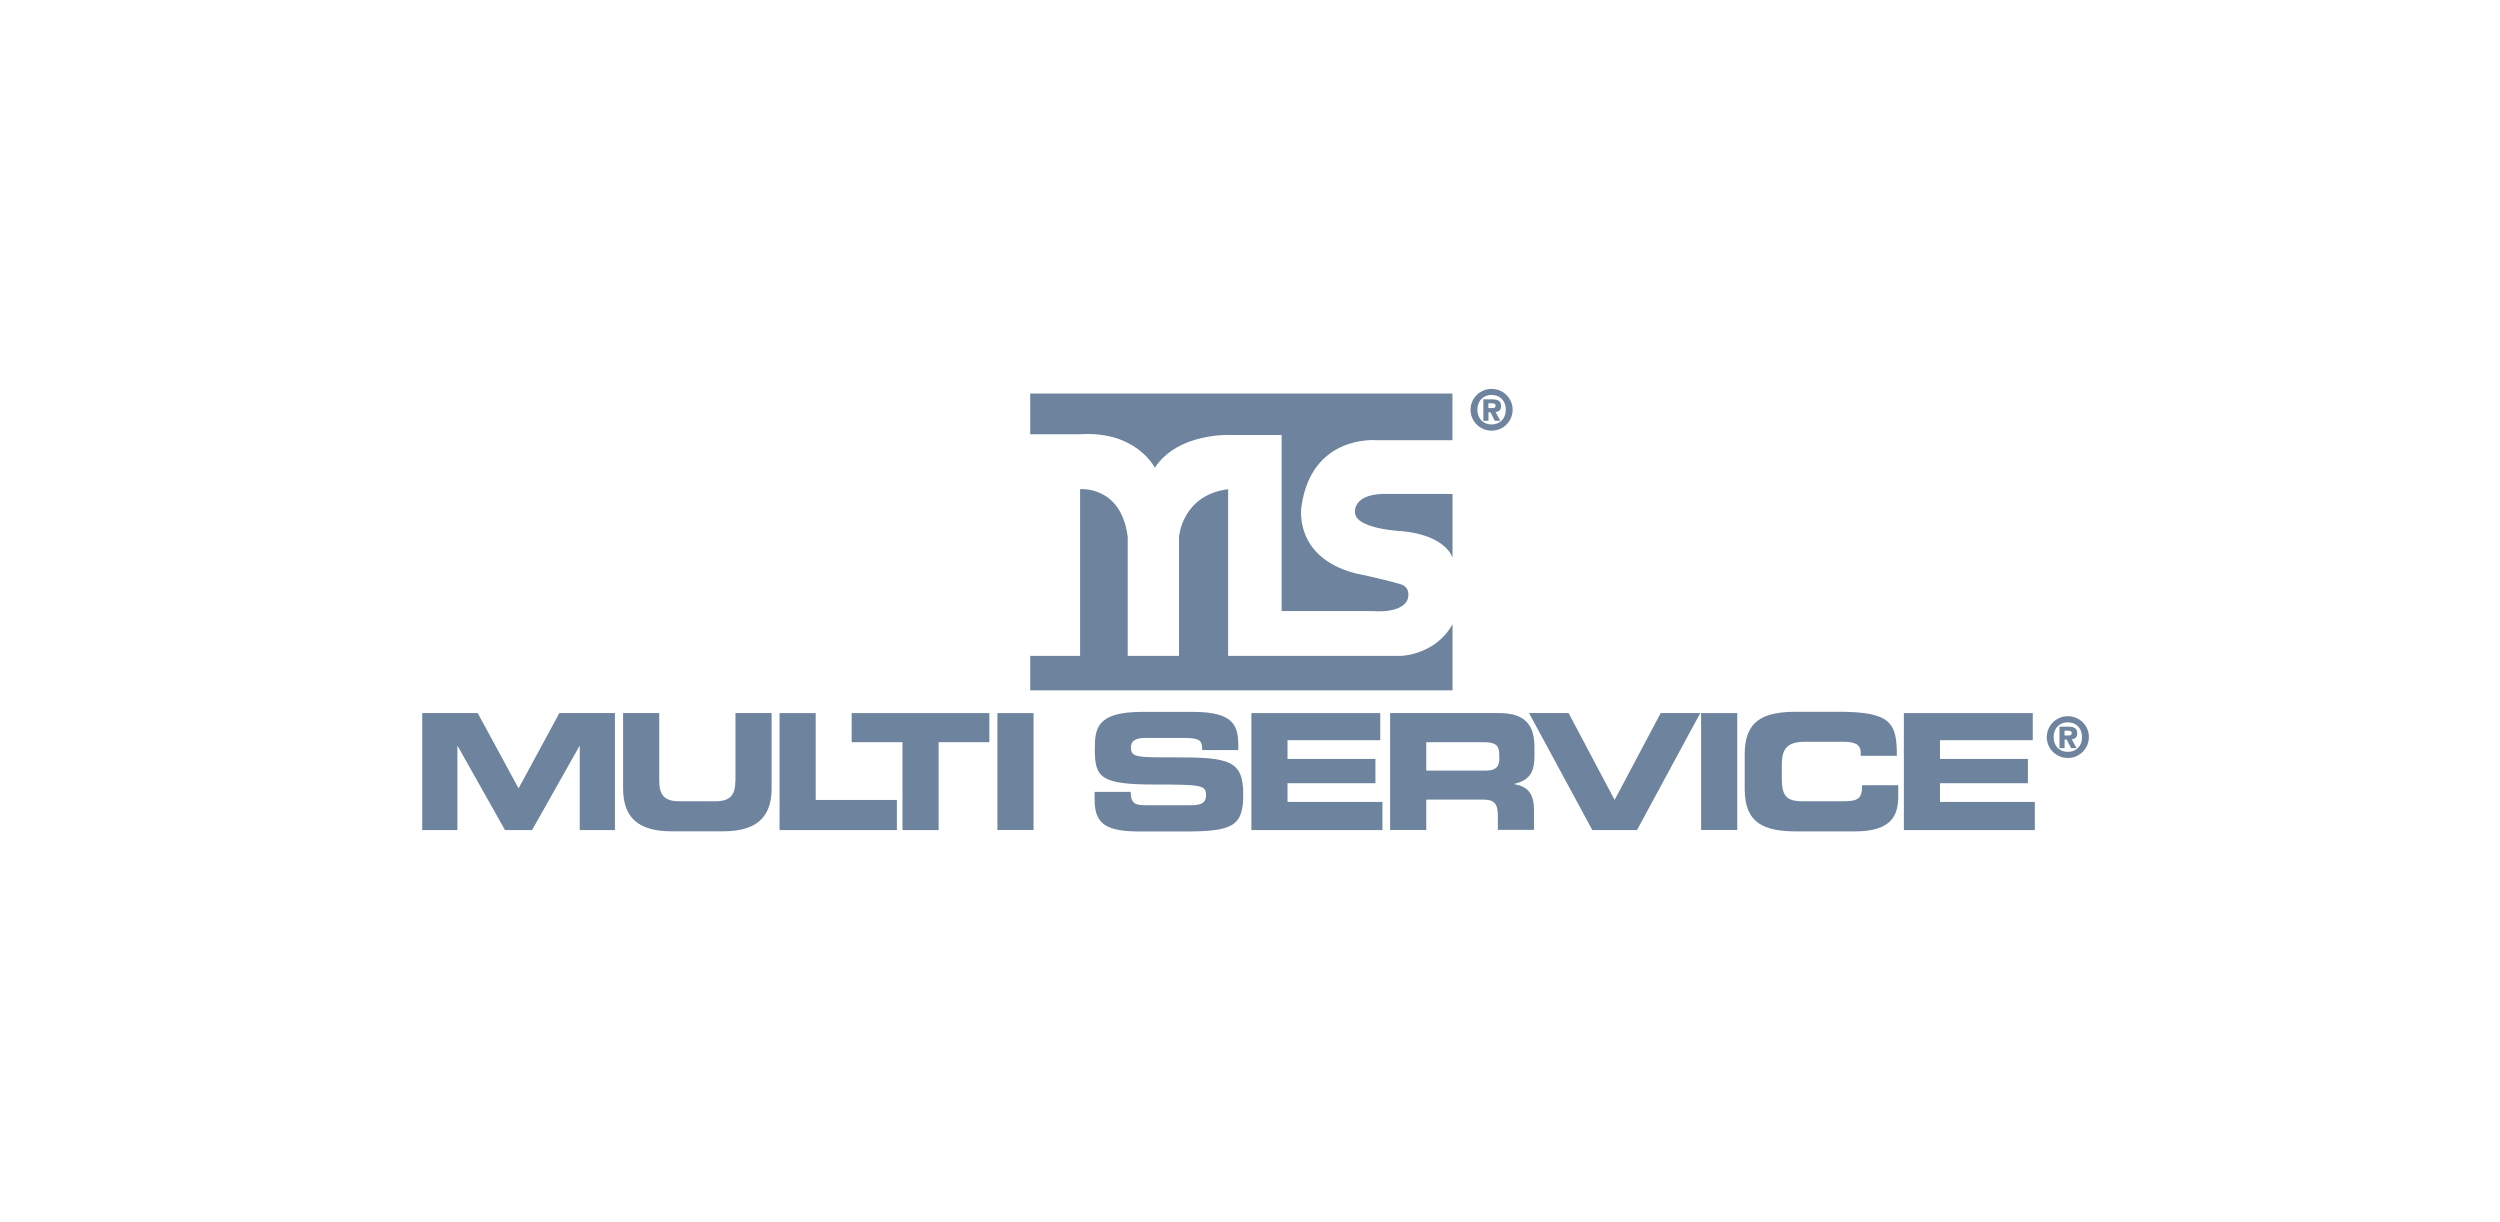 <svg width="225" height="110" viewBox="0 0 225 110" fill="none" xmlns="http://www.w3.org/2000/svg">
<path d="M186.105 64.458C185.055 64.458 184.21 65.305 184.21 66.339C184.21 67.38 185.063 68.219 186.105 68.219C187.155 68.219 188 67.372 188 66.339C188.008 65.297 187.155 64.458 186.105 64.458ZM186.105 67.668C185.362 67.668 184.825 67.152 184.825 66.339C184.825 65.525 185.371 65.009 186.105 65.009C186.847 65.009 187.385 65.525 187.385 66.339C187.394 67.152 186.847 67.668 186.105 67.668Z" fill="#6D839E"/>
<path d="M134.243 38.761C135.293 38.761 136.138 37.914 136.138 36.88C136.138 35.839 135.285 35 134.243 35C133.194 35 132.349 35.847 132.349 36.88C132.349 37.914 133.202 38.761 134.243 38.761ZM134.243 35.542C134.986 35.542 135.524 36.059 135.524 36.872C135.524 37.685 134.978 38.202 134.243 38.202C133.501 38.202 132.963 37.685 132.963 36.872C132.963 36.059 133.509 35.542 134.243 35.542Z" fill="#6D839E"/>
<path d="M46.672 70.954L42.993 64.178H38V74.707H41.167V67.143H41.192L45.451 74.707H47.884L52.152 67.143H52.177V74.707H55.344V64.178H50.342L46.672 70.954Z" fill="#6D839E"/>
<path d="M66.184 70.251C66.184 71.59 65.697 72.115 64.366 72.115H61.148C59.817 72.115 59.33 71.59 59.33 70.251V64.178H56.078V70.954C56.078 73.572 57.444 74.817 60.431 74.817H65.091C68.079 74.817 69.445 73.563 69.445 70.954V64.178H66.192V70.251H66.184Z" fill="#6D839E"/>
<path d="M73.413 64.178H70.161V74.707H80.719V71.996H73.413V64.178Z" fill="#6D839E"/>
<path d="M76.648 66.796H81.223V74.707H84.475V66.796H89.042V64.178H76.648V66.796Z" fill="#6D839E"/>
<path d="M93.019 64.178H89.767V74.698H93.019V64.178Z" fill="#6D839E"/>
<path d="M105.668 68.16C102.186 68.177 101.785 68.143 101.785 67.228C101.785 66.66 102.28 66.415 103.014 66.415H106.616C108.109 66.415 108.195 66.737 108.195 67.507H111.447V67.177C111.447 65.331 111.097 64.069 107.35 64.069H102.809C98.712 64.069 98.533 65.534 98.533 67.44C98.533 70.023 99.088 70.607 103.978 70.607C108.169 70.607 108.545 70.667 108.545 71.581C108.545 72.394 107.845 72.471 107.153 72.471H103.167C102.228 72.471 101.776 72.386 101.759 71.268H98.516V71.996C98.516 74.275 99.702 74.834 102.664 74.834H106.607C110.926 74.834 111.89 74.368 111.89 71.531C111.89 68.456 110.721 68.151 105.668 68.16Z" fill="#6D839E"/>
<path d="M115.876 70.489H123.788V68.303H115.876V66.618H124.224V64.178H112.624V74.707H124.42V72.174H115.876V70.489Z" fill="#6D839E"/>
<path d="M134.927 64.178H125.111V74.698H128.363V71.962H133.476C134.483 71.962 134.807 72.326 134.807 73.427V74.69H138.059V72.902C138.059 71.175 137.257 70.751 136.284 70.573V70.548C137.778 70.201 138.102 69.371 138.102 67.965V67.295C138.102 65.415 137.428 64.178 134.927 64.178ZM134.944 68.252C134.944 69.006 134.62 69.353 133.741 69.353H128.363V66.796H133.442C134.466 66.796 134.935 66.974 134.935 67.897V68.252H134.944Z" fill="#6D839E"/>
<path d="M145.315 71.996L141.175 64.178H137.616L143.309 74.707H147.329L153.022 64.178H149.463L145.315 71.996Z" fill="#6D839E"/>
<path d="M156.352 64.178H153.1V74.698H156.352V64.178Z" fill="#6D839E"/>
<path d="M165.696 72.115H162.222C160.686 72.115 160.362 71.53 160.362 70.006V68.871C160.362 67.567 160.686 66.762 162.402 66.762H165.944C166.908 66.762 167.463 66.982 167.463 67.736V68.024H170.715C170.741 65.043 170.143 64.06 165.517 64.06H161.693C158.766 64.06 157.024 64.788 157.024 67.871V71.014C157.024 74.097 158.766 74.825 161.693 74.825H166.934C170.203 74.825 170.843 73.428 170.843 71.657V70.666H167.591C167.6 71.971 167.164 72.115 165.696 72.115Z" fill="#6D839E"/>
<path d="M174.6 70.489H182.512V68.303H174.6V66.618H182.947V64.178H171.348V74.707H183.135V72.174H174.6V70.489Z" fill="#6D839E"/>
<path d="M186.95 66.008C186.95 65.534 186.651 65.398 186.105 65.398H185.354V67.329H185.814V66.558H186.002L186.395 67.329H186.89L186.455 66.533C186.736 66.516 186.95 66.381 186.95 66.008ZM186.181 66.194H185.806V65.762H186.079C186.224 65.762 186.455 65.771 186.455 65.957C186.455 66.152 186.361 66.194 186.181 66.194Z" fill="#6D839E"/>
<path d="M133.954 37.101H134.142L134.535 37.871H135.03L134.594 37.075C134.885 37.058 135.098 36.923 135.098 36.55C135.098 36.076 134.799 35.94 134.253 35.94H133.502V37.871H133.963V37.101H133.954ZM133.954 36.296H134.227C134.373 36.296 134.603 36.304 134.603 36.491C134.603 36.686 134.509 36.728 134.33 36.728H133.954V36.296Z" fill="#6D839E"/>
<path d="M121.953 46.155C122.047 47.629 126.178 47.806 126.178 47.806C129.097 48.086 130.352 49.246 130.728 50.169V44.452H124.983C121.637 44.342 121.953 46.155 121.953 46.155Z" fill="#6D839E"/>
<path d="M130.728 56.175C129.208 58.944 126.11 59.029 126.11 59.029H110.533V44.029C106.376 44.554 106.112 48.315 106.112 48.315V59.029H101.494V48.315C100.897 43.664 97.209 44.029 97.209 44.029V59.029H92.72V62.129H130.728V56.175Z" fill="#6D839E"/>
<path d="M103.935 42.097C106.043 38.887 110.798 39.15 110.798 39.15H115.347V54.997H123.464C126.571 55.209 126.716 53.828 126.716 53.828C126.801 53.447 126.81 52.812 126.042 52.575C124.01 51.999 121.945 51.592 121.945 51.592C116.337 50.102 117.131 45.57 117.131 45.57C118.053 39.091 123.857 39.616 123.857 39.616H130.719V35.415H92.72V39.082H97.209C102.288 38.76 103.935 42.097 103.935 42.097Z" fill="#6D839E"/>
</svg>
